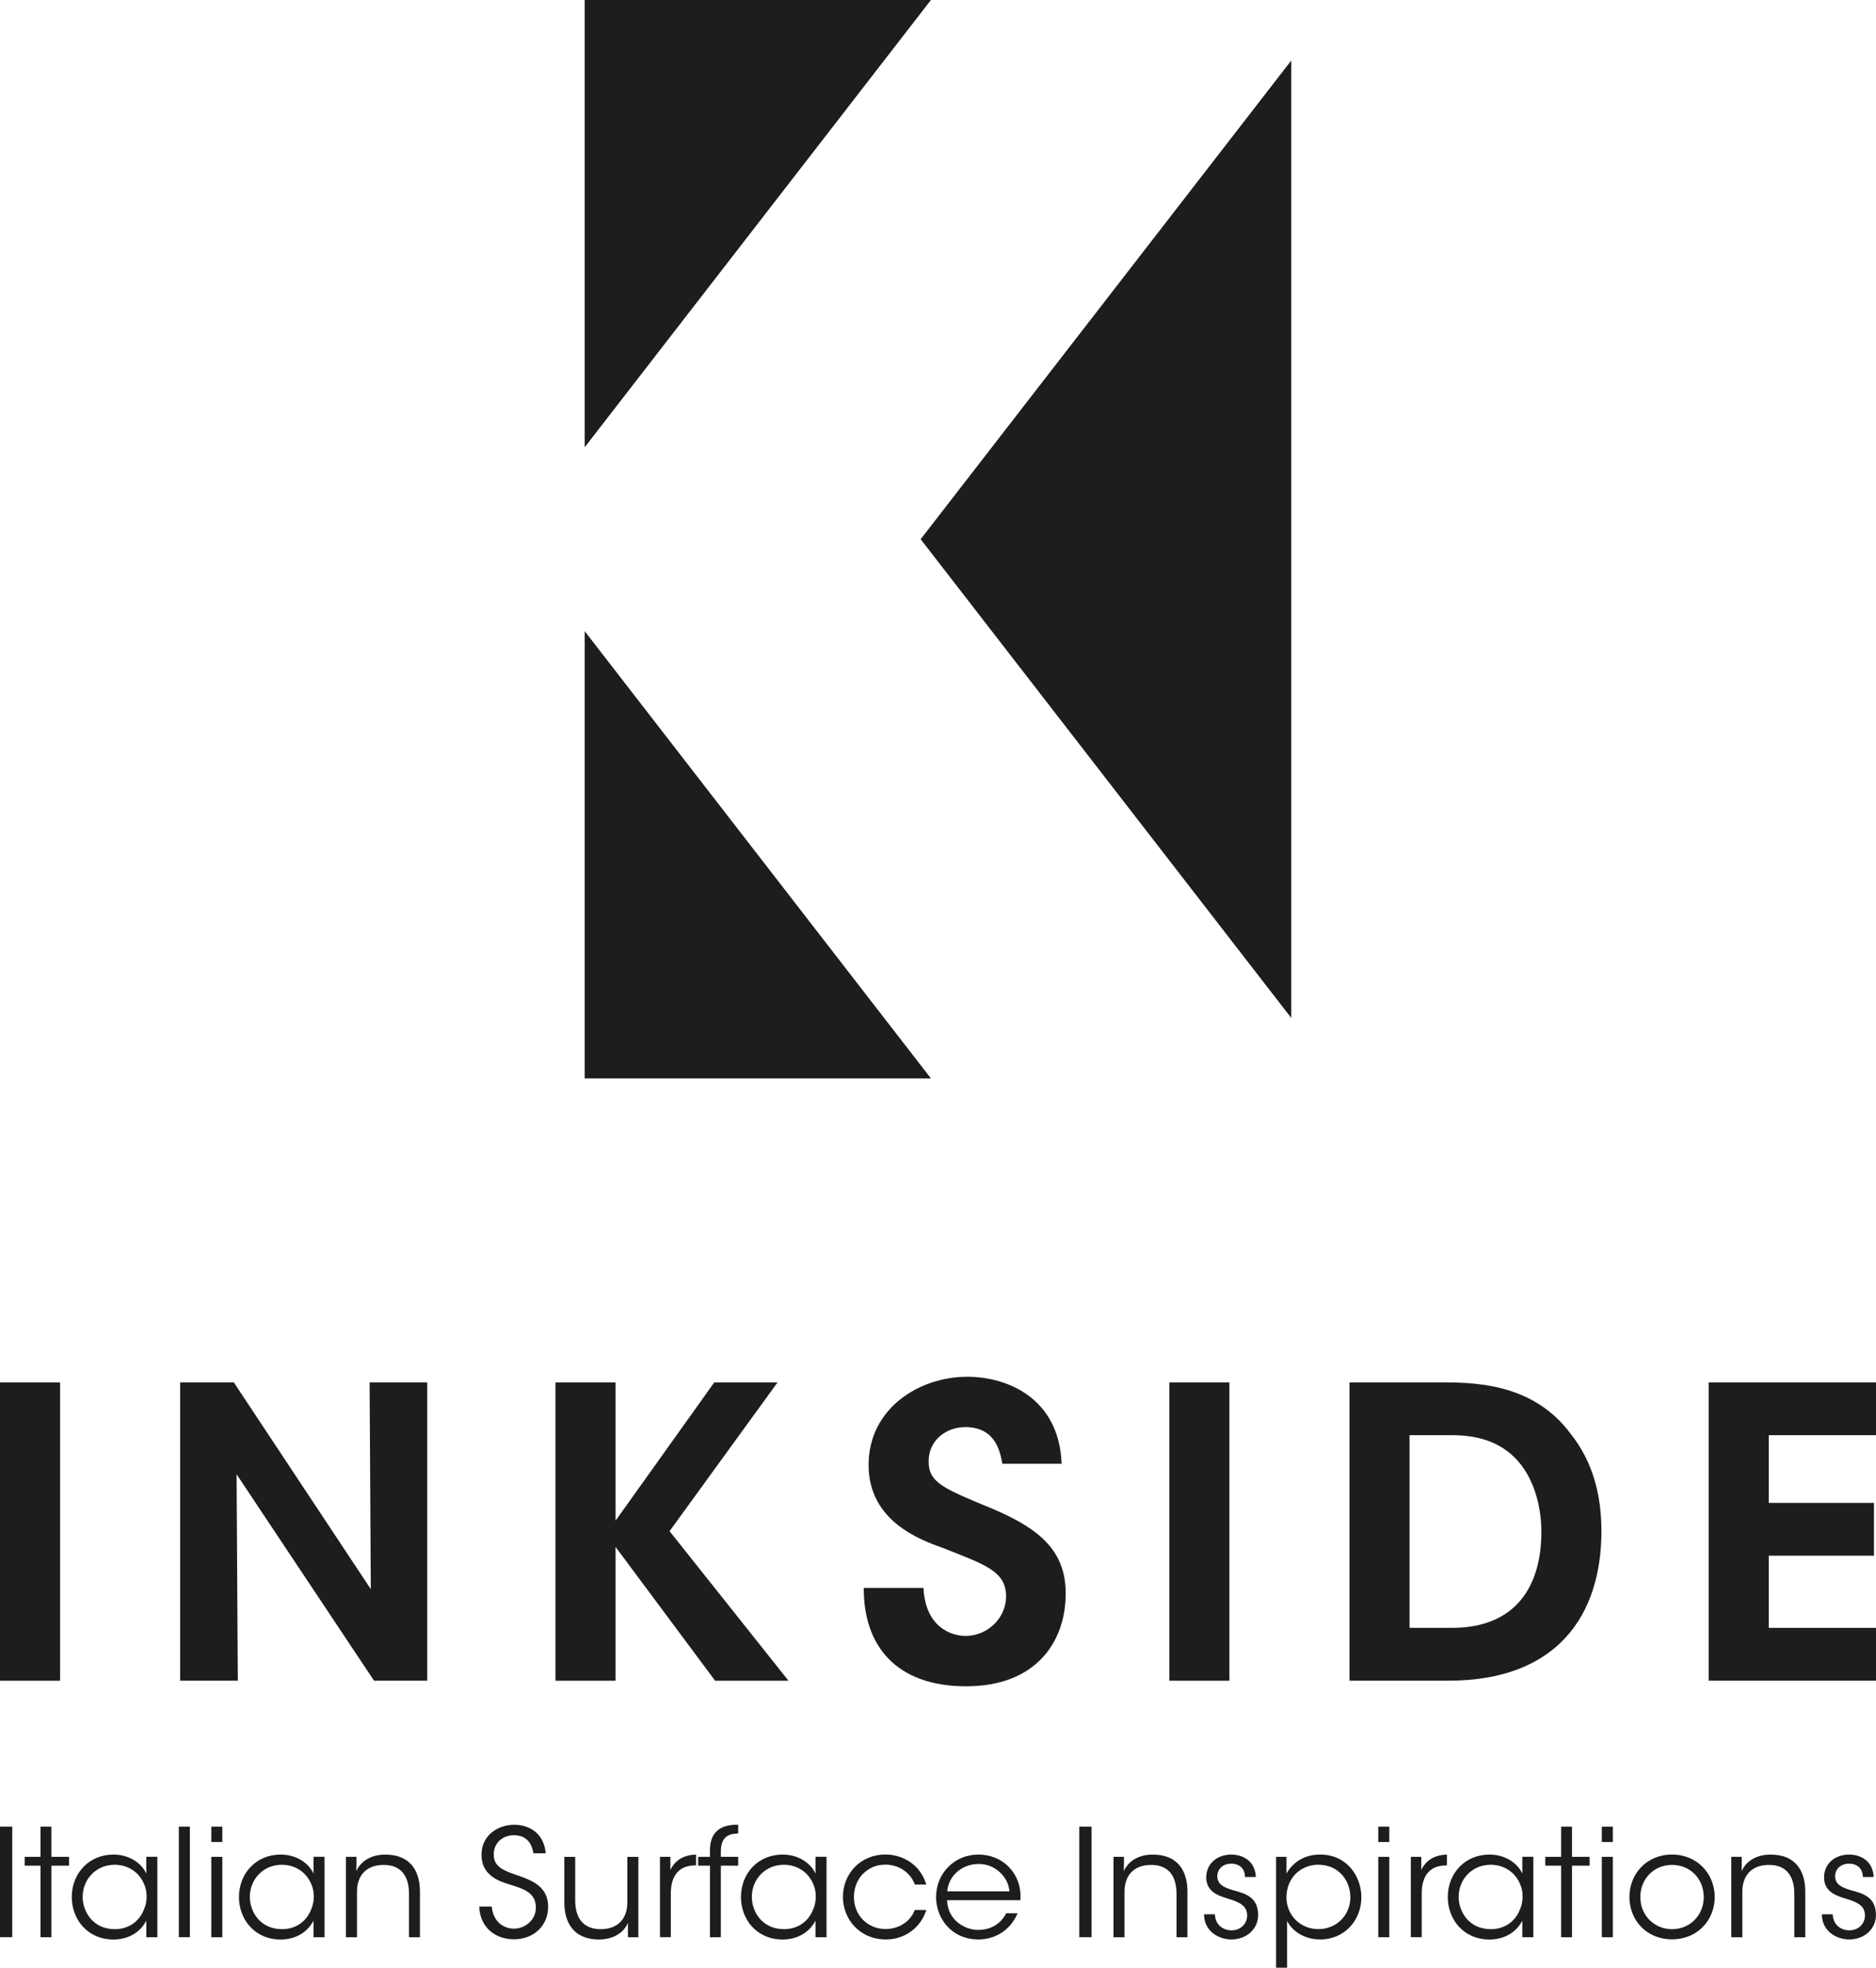 <svg xmlns="http://www.w3.org/2000/svg" id="Livello_1" data-name="Livello 1" viewBox="0 0 339.78 356.31"><defs><style>      .cls-1 {        fill: #1d1d1b;        stroke-width: 0px;      }    </style></defs><path class="cls-1" d="M0,250.32h10.88v54.02H0v-54.02h0Z"></path><path class="cls-1" d="M67.16,287.76l-.22-37.45h10.44v54.02h-9.64l-24.89-37.37.22,37.37h-10.44v-54.02h9.71l24.82,37.45Z"></path><path class="cls-1" d="M100.61,250.32h10.88v25.04l17.88-25.04h11.46l-19.56,26.94,21.54,27.08h-13.29l-18.03-24.23v24.23h-10.88v-54.02h0Z"></path><path class="cls-1" d="M167.26,287.55c.37,7.3,5.26,8.68,7.59,8.68,4.16,0,7.37-3.36,7.37-7.15,0-4.6-3.87-5.77-11.39-8.76-4.09-1.46-13.51-4.82-13.51-15.04s9.12-15.98,17.88-15.98c7.15,0,16.64,3.8,17.08,15.76h-10.73c-.44-2.48-1.39-6.64-6.71-6.64-3.58,0-6.64,2.48-6.64,6.13-.07,4.02,2.85,5.04,11.97,8.83,8.25,3.58,12.85,7.52,12.85,15.18,0,8.69-5.33,16.79-18.03,16.79s-18.61-7.37-18.54-17.81h10.81Z"></path><path class="cls-1" d="M211.79,250.32h10.88v54.02h-10.88v-54.02h0Z"></path><path class="cls-1" d="M244.43,250.32h17.15c6.72,0,16.5.66,22.92,9.34,3.94,4.96,5.55,10.95,5.55,17.59,0,15.25-8.03,27.08-27.67,27.08h-17.96v-54.02h.01ZM255.3,294.77h7.67c11.68,0,16.2-7.66,16.2-17.37,0-4.24-1.1-8.76-3.65-12.12-2.26-2.92-5.91-5.4-12.48-5.4h-7.74v34.89h0Z"></path><path class="cls-1" d="M309.48,250.32h30.3v9.56h-19.42v12.26h19.05v9.56h-19.05v13.07h19.42v9.56h-30.3v-54.02h0Z"></path><path class="cls-1" d="M0,330.76h2.22v20.02H0v-20.02Z"></path><path class="cls-1" d="M7.34,337.83h-2.87v-1.6h2.87v-5.47h1.97v5.47h3.19v1.6h-3.19v12.96h-1.97v-12.96Z"></path><path class="cls-1" d="M28.5,350.79h-2v-3c-1.14,2.19-3.35,3.41-5.95,3.41-4.74,0-7.55-3.68-7.55-7.69,0-4.28,3.11-7.69,7.55-7.69,3.11,0,5.25,1.81,5.95,3.46v-3.06h2v14.56h0ZM14.97,343.54c.03,2.62,1.84,5.79,5.84,5.79,2.57,0,4.46-1.49,5.25-3.54.32-.7.49-1.51.49-2.3.03-.81-.14-1.62-.46-2.33-.81-2-2.76-3.49-5.33-3.49-3.35,0-5.79,2.6-5.79,5.84v.03h0Z"></path><path class="cls-1" d="M32.39,330.76h2v20.02h-2v-20.02Z"></path><path class="cls-1" d="M38.27,330.76h2v2.79h-2v-2.79ZM38.27,336.23h2v14.56h-2v-14.56Z"></path><path class="cls-1" d="M58.78,350.79h-2v-3c-1.14,2.19-3.35,3.41-5.95,3.41-4.74,0-7.55-3.68-7.55-7.69,0-4.28,3.11-7.69,7.55-7.69,3.11,0,5.25,1.81,5.95,3.46v-3.06h2v14.56h0ZM45.25,343.54c.03,2.62,1.84,5.79,5.84,5.79,2.57,0,4.46-1.49,5.25-3.54.32-.7.49-1.51.49-2.3.03-.81-.14-1.62-.46-2.33-.81-2-2.76-3.49-5.33-3.49-3.35,0-5.79,2.6-5.79,5.84v.03h0Z"></path><path class="cls-1" d="M62.67,336.23h1.89c0,.81,0,1.62-.03,2.6.84-1.89,2.81-3.06,5.41-3,4.52.06,6.12,3.14,6.12,6.68v8.28h-1.98v-7.87c0-3.14-1.41-5.28-4.68-5.22-3,.03-4.74,1.84-4.74,4.87v8.23h-2v-14.56h0Z"></path><path class="cls-1" d="M89.06,345.21c.33,3.33,2.76,4.03,4,4.03,2.08,0,4-1.6,4-3.81,0-2.81-2.41-3.44-4.74-4.19-1.62-.49-5.11-1.52-5.11-5.3-.05-3.54,2.9-5.52,5.95-5.52,2.49,0,5.36,1.38,5.68,5.17h-2.22c-.24-1.3-.89-3.27-3.54-3.27-2,0-3.65,1.35-3.65,3.44-.03,2.43,1.95,3.03,4.98,4.06,1.9.73,4.87,1.79,4.87,5.47,0,3.27-2.46,5.87-6.2,5.87-3.35,0-6.14-2.11-6.28-5.93h2.25v-.02Z"></path><path class="cls-1" d="M115.63,350.79h-1.9v-2.6c-.81,1.9-2.79,3.03-5.38,3.01-4.55-.08-6.14-3.17-6.14-6.71v-8.25h1.97v7.87c0,3.14,1.41,5.25,4.68,5.22,3.03-.03,4.76-1.84,4.76-4.87v-8.22h2v14.56h.01Z"></path><path class="cls-1" d="M119.53,336.23h1.89v2.38c1.05-2.17,2.95-2.73,4.65-2.79v1.97h-.19c-2.81,0-4.38,1.76-4.38,5.06v7.93h-1.97v-14.56h0Z"></path><path class="cls-1" d="M128.59,337.83h-2.14v-1.6h2.14v-1.19c0-4.49,3.54-4.63,5.11-4.63v1.6c-1,.05-3.14.05-3.14,3.22v1h3.14v1.6h-3.14v12.96h-1.97v-12.96h0Z"></path><path class="cls-1" d="M149.7,350.79h-2v-3c-1.14,2.19-3.35,3.41-5.95,3.41-4.74,0-7.55-3.68-7.55-7.69,0-4.28,3.11-7.69,7.55-7.69,3.11,0,5.25,1.81,5.95,3.46v-3.06h2v14.56h0ZM136.17,343.54c.03,2.62,1.84,5.79,5.84,5.79,2.57,0,4.46-1.49,5.25-3.54.32-.7.49-1.51.49-2.3.03-.81-.14-1.62-.46-2.33-.81-2-2.76-3.49-5.33-3.49-3.35,0-5.79,2.6-5.79,5.84v.03h0Z"></path><path class="cls-1" d="M167.77,345.86c-.95,3.08-3.79,5.33-7.28,5.33-4.92,0-7.82-3.79-7.82-7.69,0-4.3,3.27-7.69,7.68-7.69,3.27,0,6.41,1.95,7.41,5.44h-2.06c-.92-2.46-3.22-3.6-5.28-3.6-1.71,0-2.9.51-4.11,1.65-.98.95-1.65,2.52-1.65,4.19,0,3.44,2.6,5.82,5.74,5.82,2.79-.03,4.65-1.7,5.28-3.46h2.09Z"></path><path class="cls-1" d="M171.54,344.08c.11,3.65,3.22,5.41,5.68,5.38,2.25,0,4.06-1.11,5.01-3h2.08c-.68,1.57-1.71,2.76-2.95,3.54-1.22.78-2.65,1.19-4.14,1.19-5.06,0-7.68-4.03-7.68-7.66,0-4.28,3.3-7.71,7.66-7.71,2.06,0,3.95.73,5.33,2.06,1.68,1.62,2.49,3.87,2.27,6.2h-13.26,0ZM182.82,342.48c-.13-2.54-2.6-5.03-5.6-4.95-3.14,0-5.47,2.3-5.65,4.95h11.26-.01Z"></path><path class="cls-1" d="M195.48,330.76h2.22v20.02h-2.22v-20.02Z"></path><path class="cls-1" d="M201.68,336.23h1.89c0,.81,0,1.62-.03,2.6.84-1.89,2.81-3.06,5.41-3,4.52.06,6.12,3.14,6.12,6.68v8.28h-1.98v-7.87c0-3.14-1.41-5.28-4.68-5.22-3,.03-4.74,1.84-4.74,4.87v8.23h-2v-14.56h0Z"></path><path class="cls-1" d="M225.49,339.88c0-1.54-1.03-2.41-2.49-2.41-1.6,0-2.57,1.08-2.52,2.35.05,1.38,1.11,1.95,2.87,2.46,2.08.57,4.41,1.16,4.52,4.28.11,2.68-2.06,4.63-4.82,4.63-2.36,0-4.95-1.49-4.98-4.55h1.97c.08,2,1.57,2.9,3.03,2.9,1.68,0,2.84-1.25,2.81-2.73-.05-1.65-1.14-2.33-3.65-3.06-2.08-.62-3.71-1.46-3.76-3.76,0-2.62,2.08-4.17,4.55-4.17,2.03,0,4.3,1.11,4.44,4.06h-1.97,0Z"></path><path class="cls-1" d="M231.12,336.23h1.89v3.03c1.19-2.11,3.3-3.44,6.09-3.44,4.9,0,7.47,3.98,7.47,7.74,0,4.06-2.95,7.63-7.47,7.63-3.22,0-5.3-1.87-5.98-3.38v8.5h-2v-20.08ZM244.57,343.48c0-2.73-1.92-5.82-5.84-5.82-1.62,0-3.06.65-4.11,1.7-1,1.06-1.62,2.52-1.62,4.17s.62,3.08,1.68,4.14c1.03,1.03,2.49,1.65,4.11,1.65,3.27,0,5.79-2.49,5.79-5.82v-.03h-.01Z"></path><path class="cls-1" d="M249.63,330.76h2v2.79h-2v-2.79ZM249.63,336.23h2v14.56h-2v-14.56Z"></path><path class="cls-1" d="M255.53,336.23h1.89v2.38c1.05-2.17,2.95-2.73,4.65-2.79v1.97h-.19c-2.81,0-4.38,1.76-4.38,5.06v7.93h-1.97v-14.56h0Z"></path><path class="cls-1" d="M277.72,350.79h-2v-3c-1.14,2.19-3.35,3.41-5.95,3.41-4.74,0-7.55-3.68-7.55-7.69,0-4.28,3.11-7.69,7.55-7.69,3.11,0,5.25,1.81,5.95,3.46v-3.06h2v14.56h0ZM264.19,343.54c.03,2.62,1.84,5.79,5.84,5.79,2.57,0,4.46-1.49,5.25-3.54.32-.7.49-1.51.49-2.3.03-.81-.14-1.62-.46-2.33-.81-2-2.76-3.49-5.33-3.49-3.35,0-5.79,2.6-5.79,5.84v.03h0Z"></path><path class="cls-1" d="M282.75,337.83h-2.87v-1.6h2.87v-5.47h1.97v5.47h3.19v1.6h-3.19v12.96h-1.97v-12.96Z"></path><path class="cls-1" d="M290.12,330.76h2v2.79h-2v-2.79ZM290.12,336.23h2v14.56h-2v-14.56Z"></path><path class="cls-1" d="M295.12,343.48c0-4.06,3.03-7.66,7.71-7.66s7.74,3.6,7.74,7.69-3.03,7.66-7.74,7.66-7.71-3.57-7.71-7.66v-.03ZM297.1,343.54c0,3.3,2.52,5.79,5.74,5.79s5.74-2.49,5.74-5.82-2.49-5.82-5.74-5.82-5.74,2.49-5.74,5.82v.03Z"></path><path class="cls-1" d="M313.58,336.23h1.89c0,.81,0,1.62-.03,2.6.84-1.89,2.81-3.06,5.41-3,4.52.06,6.12,3.14,6.12,6.68v8.28h-1.98v-7.87c0-3.14-1.41-5.28-4.68-5.22-3,.03-4.74,1.84-4.74,4.87v8.23h-2v-14.56h0Z"></path><path class="cls-1" d="M337.39,339.88c0-1.54-1.03-2.41-2.49-2.41-1.6,0-2.57,1.08-2.52,2.35.05,1.38,1.11,1.95,2.87,2.46,2.08.57,4.41,1.16,4.52,4.28.11,2.68-2.06,4.63-4.82,4.63-2.35,0-4.95-1.49-4.98-4.55h1.97c.08,2,1.57,2.9,3.03,2.9,1.68,0,2.84-1.25,2.81-2.73-.05-1.65-1.14-2.33-3.65-3.06-2.08-.62-3.71-1.46-3.76-3.76,0-2.62,2.08-4.17,4.55-4.17,2.03,0,4.3,1.11,4.44,4.06h-1.97,0Z"></path><path class="cls-1" d="M168.61,195.28h-62.71v-80.99l62.71,80.99ZM233.87,184.33V10.96l-67.12,86.68,67.12,86.69ZM105.9,0v80.99L168.61,0h-62.71Z"></path></svg>